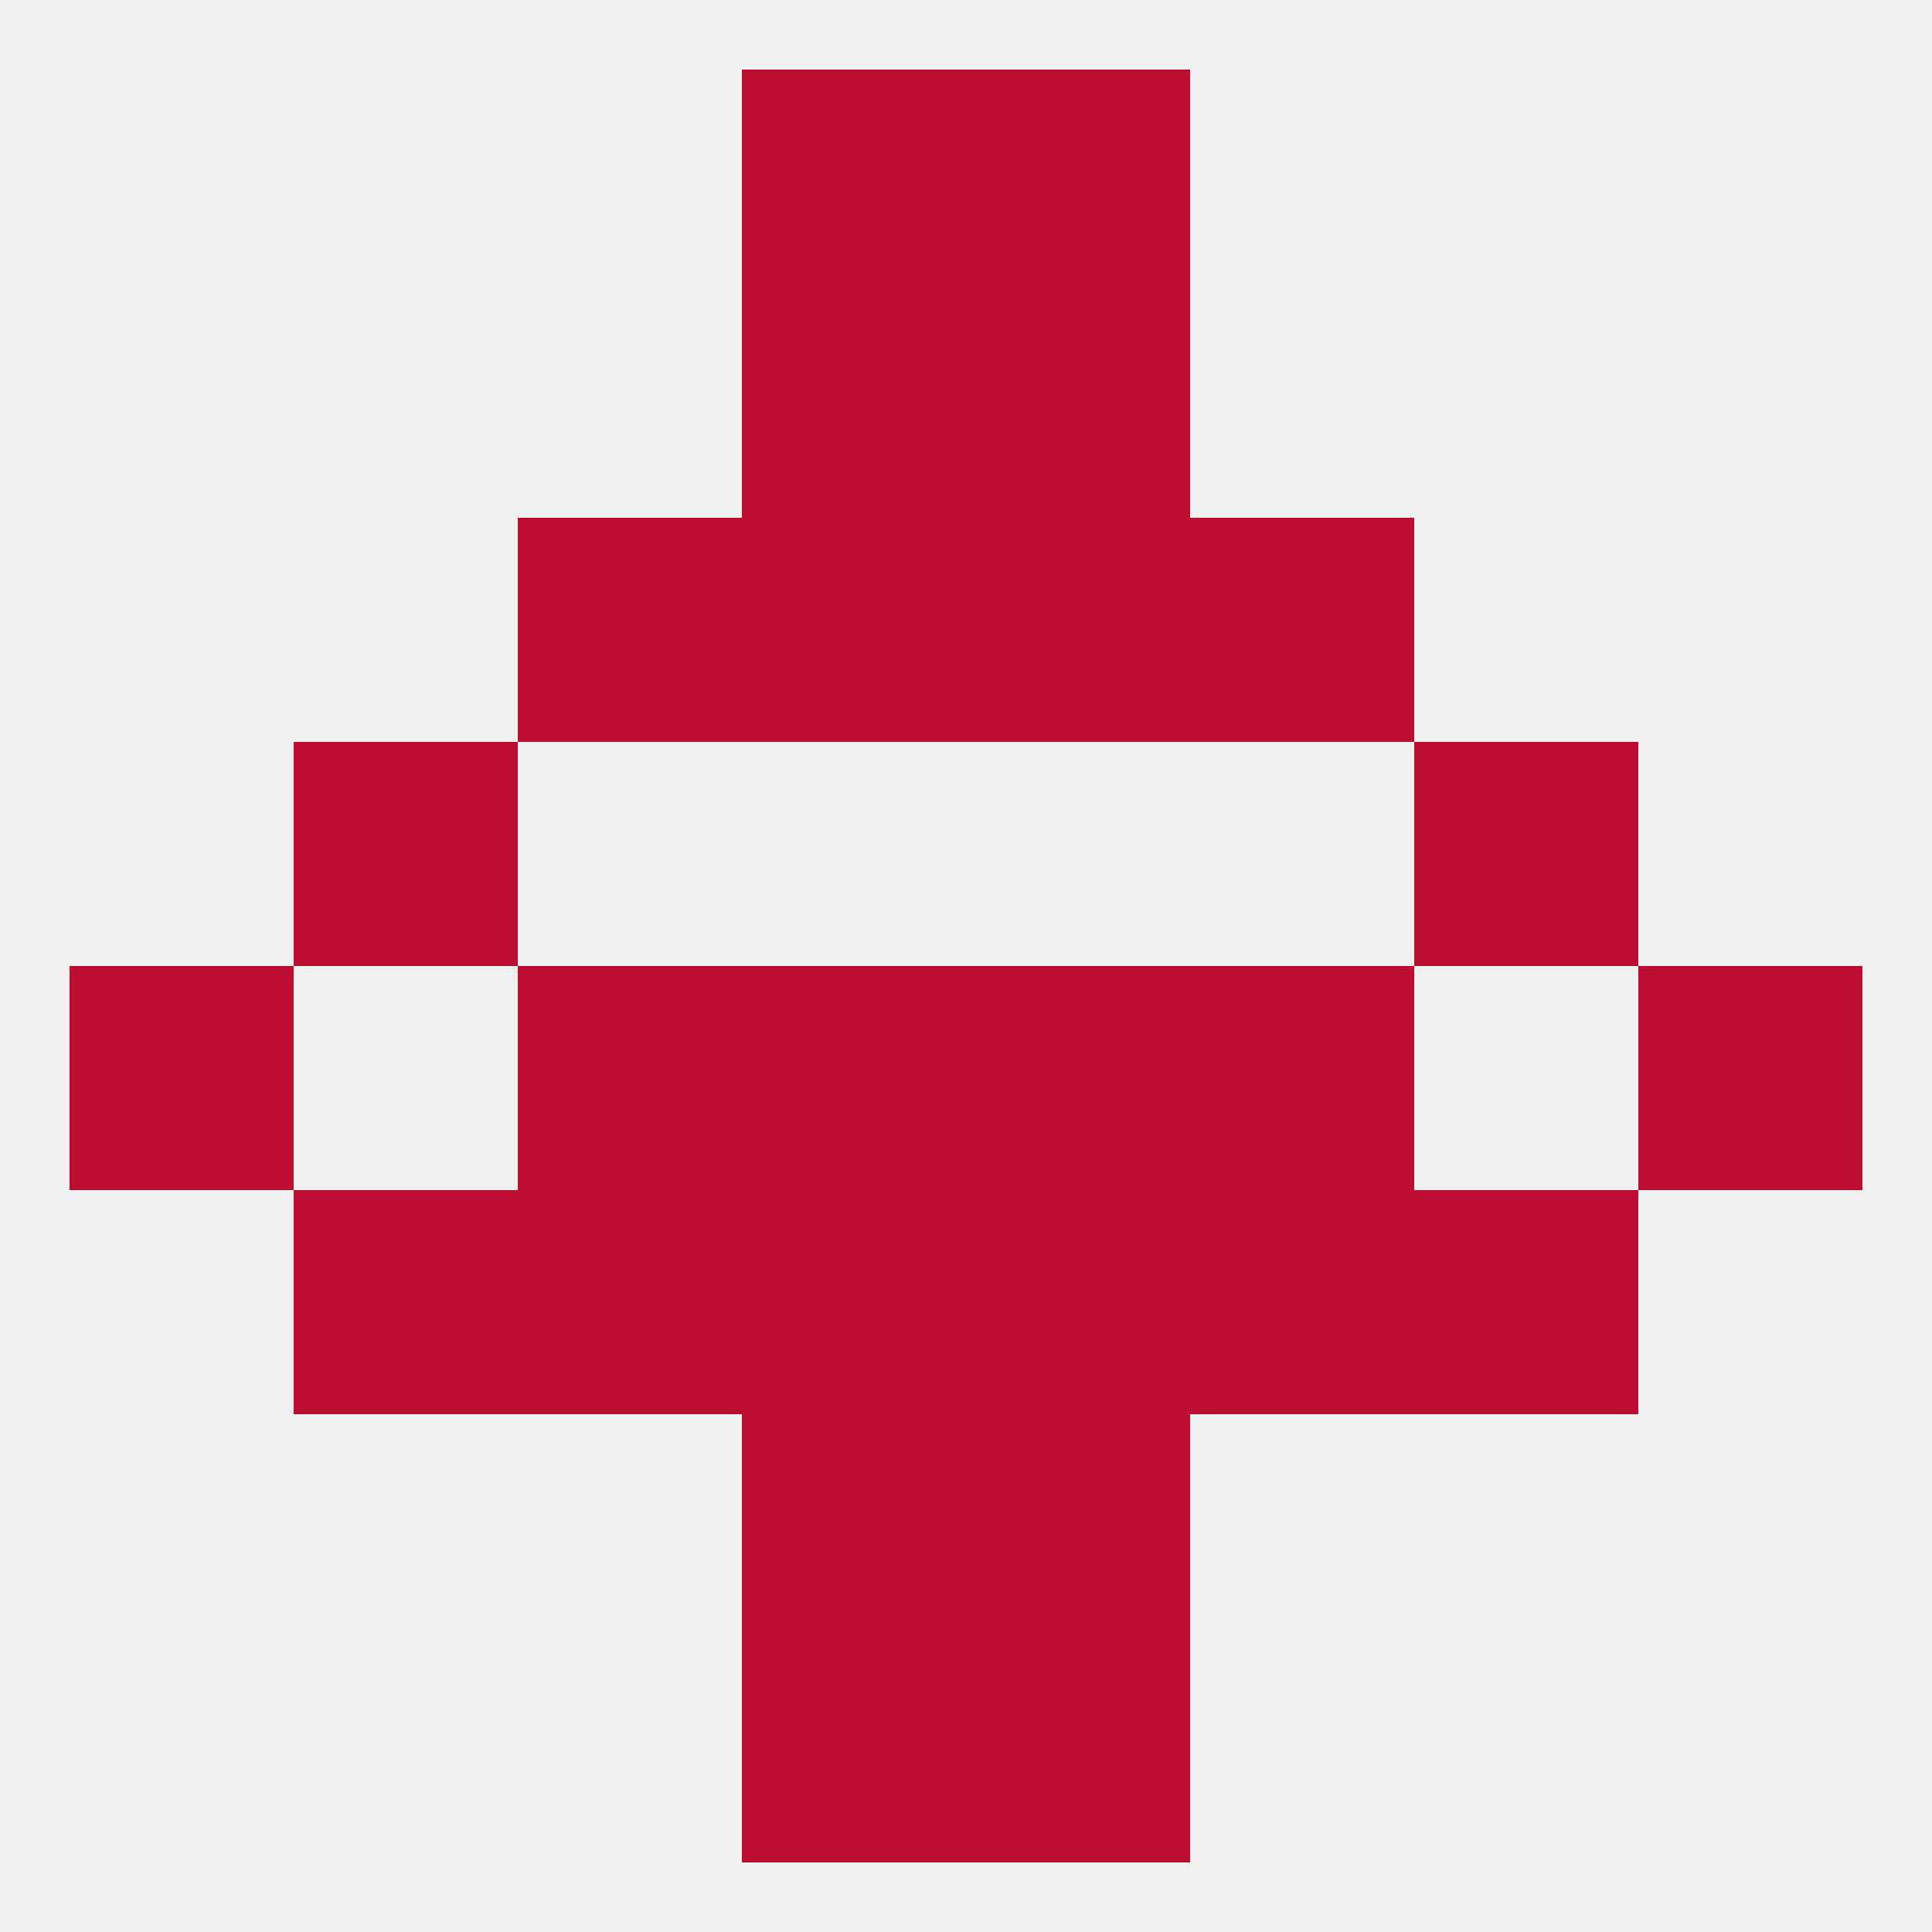 
<!--   <?xml version="1.0"?> -->
<svg version="1.1" baseprofile="full" xmlns="http://www.w3.org/2000/svg" xmlns:xlink="http://www.w3.org/1999/xlink" xmlns:ev="http://www.w3.org/2001/xml-events" width="250" height="250" viewBox="0 0 250 250" >
	<rect width="100%" height="100%" fill="rgba(240,240,240,255)"/>

	<rect x="67" y="67" width="29" height="29" fill="rgba(190,13,51,255)"/>
	<rect x="154" y="67" width="29" height="29" fill="rgba(190,13,51,255)"/>
	<rect x="96" y="67" width="29" height="29" fill="rgba(190,13,51,255)"/>
	<rect x="125" y="67" width="29" height="29" fill="rgba(190,13,51,255)"/>
	<rect x="96" y="38" width="29" height="29" fill="rgba(190,13,51,255)"/>
	<rect x="125" y="38" width="29" height="29" fill="rgba(190,13,51,255)"/>
	<rect x="96" y="154" width="29" height="29" fill="rgba(190,13,51,255)"/>
	<rect x="125" y="154" width="29" height="29" fill="rgba(190,13,51,255)"/>
	<rect x="38" y="154" width="29" height="29" fill="rgba(190,13,51,255)"/>
	<rect x="183" y="154" width="29" height="29" fill="rgba(190,13,51,255)"/>
	<rect x="67" y="154" width="29" height="29" fill="rgba(190,13,51,255)"/>
	<rect x="154" y="154" width="29" height="29" fill="rgba(190,13,51,255)"/>
	<rect x="125" y="183" width="29" height="29" fill="rgba(190,13,51,255)"/>
	<rect x="96" y="183" width="29" height="29" fill="rgba(190,13,51,255)"/>
	<rect x="96" y="212" width="29" height="29" fill="rgba(190,13,51,255)"/>
	<rect x="125" y="212" width="29" height="29" fill="rgba(190,13,51,255)"/>
	<rect x="96" y="9" width="29" height="29" fill="rgba(190,13,51,255)"/>
	<rect x="125" y="9" width="29" height="29" fill="rgba(190,13,51,255)"/>
	<rect x="96" y="125" width="29" height="29" fill="rgba(190,13,51,255)"/>
	<rect x="125" y="125" width="29" height="29" fill="rgba(190,13,51,255)"/>
	<rect x="67" y="125" width="29" height="29" fill="rgba(190,13,51,255)"/>
	<rect x="154" y="125" width="29" height="29" fill="rgba(190,13,51,255)"/>
	<rect x="9" y="125" width="29" height="29" fill="rgba(190,13,51,255)"/>
	<rect x="212" y="125" width="29" height="29" fill="rgba(190,13,51,255)"/>
	<rect x="38" y="96" width="29" height="29" fill="rgba(190,13,51,255)"/>
	<rect x="183" y="96" width="29" height="29" fill="rgba(190,13,51,255)"/>
</svg>
